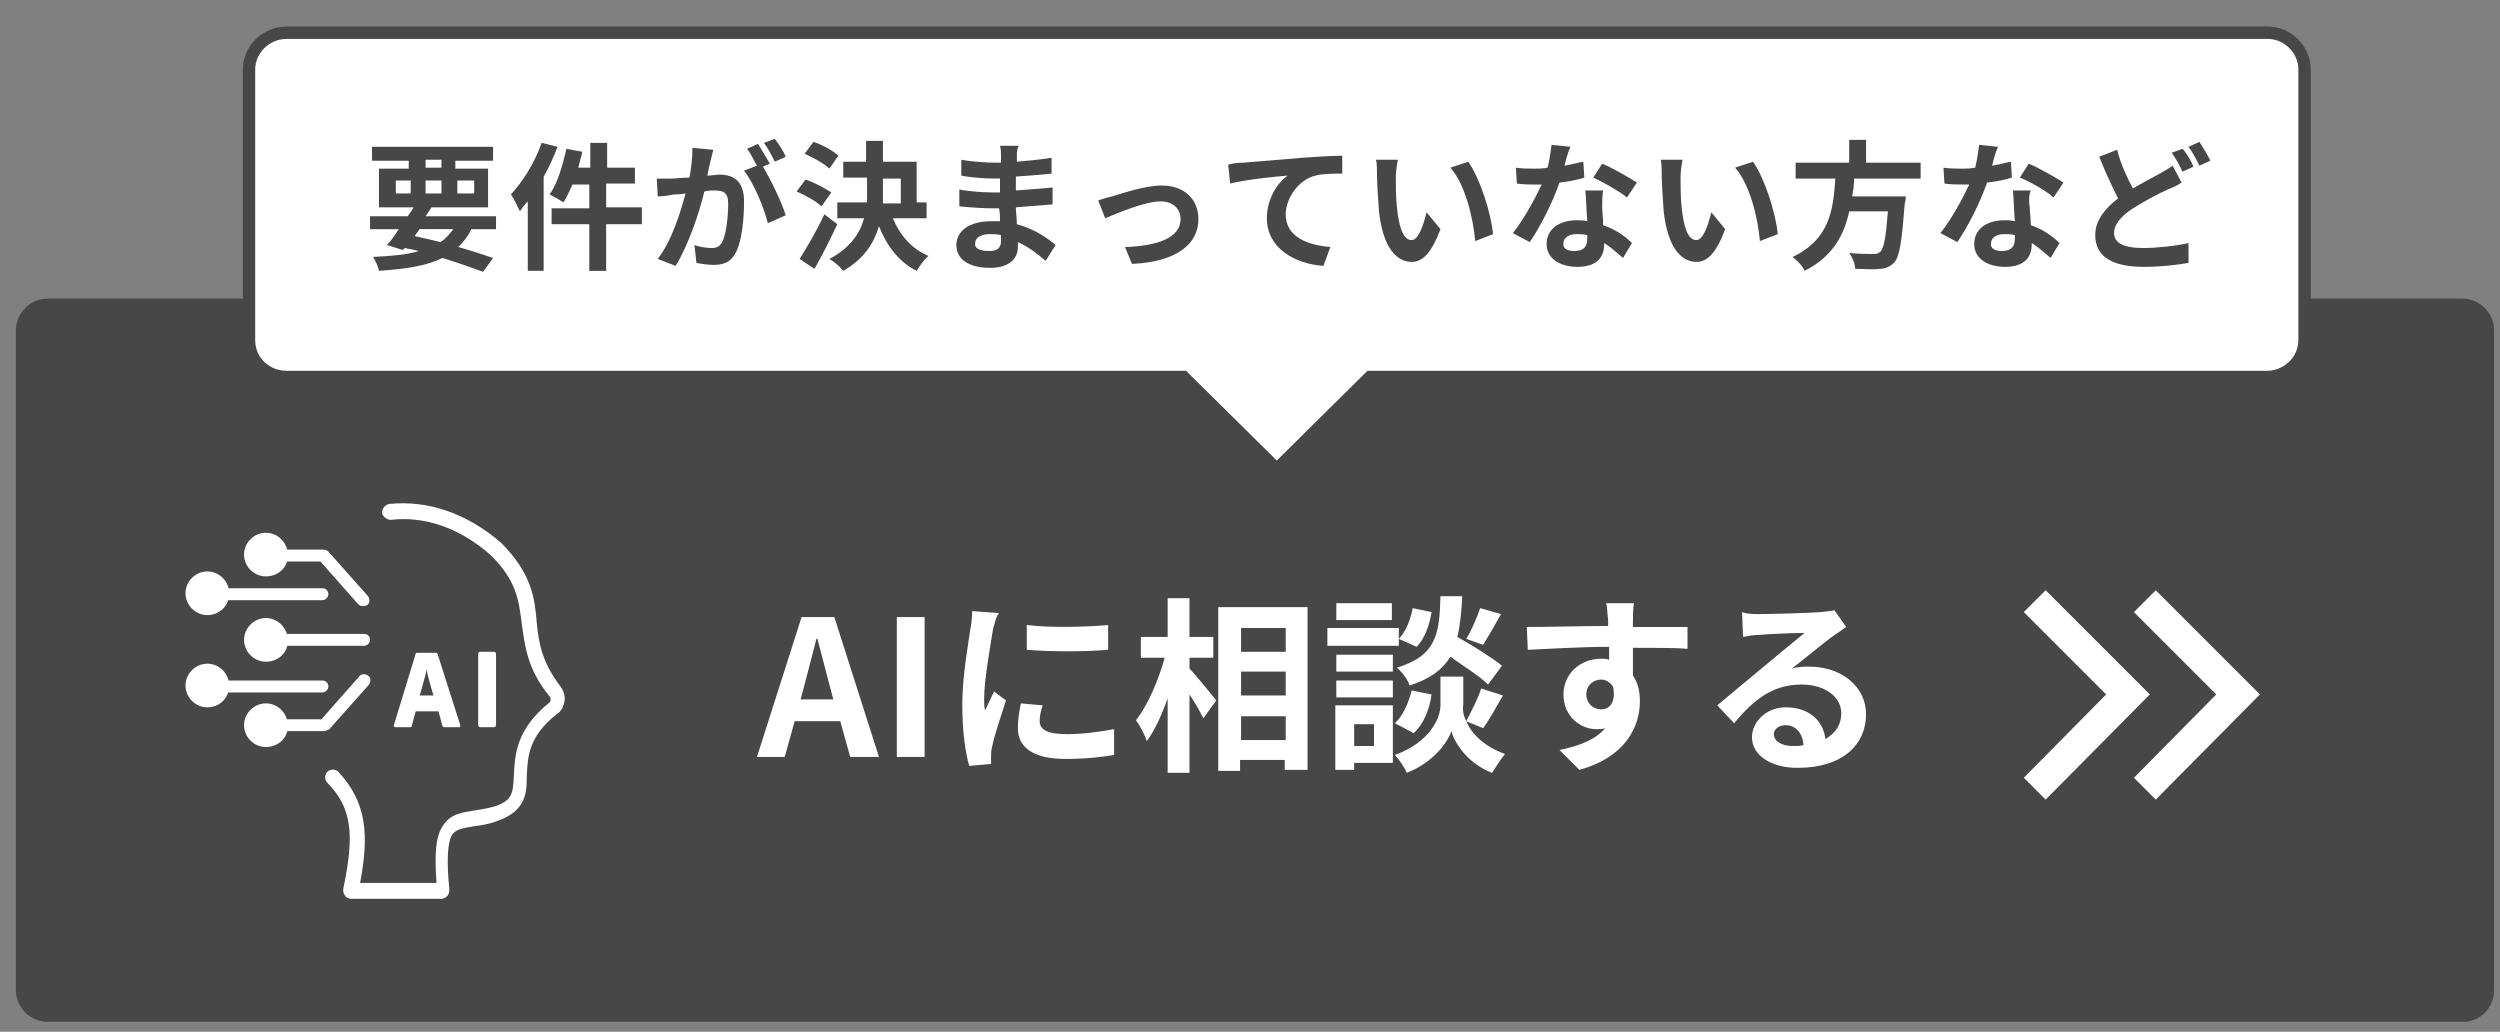 <?xml version="1.0" encoding="utf-8"?>
<!-- Generator: Adobe Illustrator 28.0.0, SVG Export Plug-In . SVG Version: 6.00 Build 0)  -->
<svg version="1.1" id="レイヤー_1" xmlns="http://www.w3.org/2000/svg" xmlns:xlink="http://www.w3.org/1999/xlink" x="0px"
	 y="0px" viewBox="0 0 252 104" style="enable-background:new 0 0 252 104;" xml:space="preserve">
<rect x="0" y="0" width="252" height="104" fill="#808080" stroke="none"/>
<style type="text/css">
	.st0{fill:#474747;}
	.st1{fill:#FFFFFF;}
	.st2{fill:none;stroke:#474747;stroke-width:1.248;stroke-miterlimit:10;}
</style>
<path class="st0" d="M248.3,103H4.8c-1.7,0-3.2-1.4-3.2-3.2V33.3c0-1.7,1.4-3.2,3.2-3.2h243.4c1.7,0,3.2,1.4,3.2,3.2v66.5
	C251.4,101.6,250,103,248.3,103z"/>
<g>
	<g>
		<path class="st1" d="M80.8,62.2h3.3l4.5,14.1h-2.9l-1-3.6h-4.6l-1,3.6h-2.8L80.8,62.2z M80.7,70.5H84L83.6,69
			c-0.4-1.5-0.8-3.1-1.2-4.6h-0.1c-0.4,1.5-0.8,3.1-1.2,4.6L80.7,70.5z"/>
		<path class="st1" d="M90.4,62.2h2.8v14.1h-2.8V62.2z"/>
		<path class="st1" d="M100.1,63.4c-0.2,1.3-0.9,5.1-0.9,7c0,0.4,0,0.9,0.1,1.2c0.3-0.6,0.6-1.3,0.9-1.9l1.2,0.9
			c-0.5,1.6-1.2,3.6-1.4,4.7c-0.1,0.3-0.1,0.7-0.1,0.9c0,0.2,0,0.5,0,0.8l-2.2,0.2C97.3,75.9,97,73.6,97,71c0-2.8,0.6-6.1,0.8-7.5
			c0.1-0.5,0.2-1.3,0.2-1.9l2.7,0.2C100.4,62.1,100.2,63.1,100.1,63.4z M104.8,72.7c0,0.8,0.7,1.3,2.7,1.3c1.7,0,3.1-0.2,4.8-0.5
			v2.6c-1.2,0.2-2.8,0.4-4.9,0.4c-3.3,0-4.8-1.2-4.8-3.1c0-0.7,0.1-1.5,0.3-2.5l2.2,0.2C104.9,71.7,104.8,72.2,104.8,72.7z
			 M111.7,63v2.5c-2.3,0.2-5.8,0.2-8.2,0V63C105.8,63.3,109.6,63.2,111.7,63z"/>
		<path class="st1" d="M119.9,67.4c0.7,0.7,2.3,2.7,2.7,3.2l-1.3,1.8c-0.3-0.6-0.8-1.5-1.4-2.4v7.9h-2.2v-7.5
			c-0.6,1.7-1.3,3.2-2.1,4.3c-0.2-0.6-0.7-1.6-1.1-2.1c1.2-1.5,2.3-4.1,2.9-6.3H115v-2.1h2.7v-3.9h2.2v3.9h2.4v2.1h-2.4
			C119.9,66.3,119.9,67.4,119.9,67.4z M131.8,61.2v16.4h-2.3v-1H125v1.1h-2.2V61.2H131.8z M125.1,63.3v2.4h4.5v-2.4
			C129.6,63.3,125.1,63.3,125.1,63.3z M125.1,67.7v2.4h4.5v-2.4H125.1z M129.6,74.6v-2.4h-4.5v2.4H129.6z"/>
		<path class="st1" d="M141,65.1h-7.2v-1.8h7.2V65.1z M140.4,76.9h-3.9v0.7h-1.9v-6.5h5.8L140.4,76.9L140.4,76.9z M140.4,67.7h-5.7
			V66h5.7V67.7z M134.7,68.6h5.7v1.7h-5.7V68.6z M140.3,62.5h-5.6v-1.7h5.6V62.5z M136.5,73v2.2h2V73H136.5z M147.8,72.7
			c0.5,1.2,1.7,2.5,3.9,3.3c-0.4,0.5-1,1.4-1.3,1.9c-2.4-0.9-3.8-3-4.1-4.2c-0.4,1.2-1.9,3.2-4.5,4.2c-0.2-0.5-0.8-1.4-1.2-1.8
			c3.6-1.3,4.6-3.8,4.6-5v-2.9h2.3v2.9C147.4,71.5,147.5,72.1,147.8,72.7c0.5-1,1.2-2.3,1.5-3.3l2.2,0.7c-0.7,1.2-1.4,2.5-2,3.3
			L147.8,72.7z M140.6,72.9c0.8-0.7,1.4-2.1,1.7-3.3l2,0.4c-0.2,1.5-0.8,3-1.8,3.9L140.6,72.9z M150,69c-0.8-0.8-2.4-1.8-3.8-2.8
			c-0.8,1.3-2,2.2-4.1,2.9c-0.2-0.6-0.8-1.4-1.3-1.8c4-1.2,4.3-3.4,4.4-7.2h2.2c-0.1,1.6-0.2,2.9-0.5,4.1c1.6,0.9,3.5,2.1,4.5,2.9
			L150,69z M144.3,61.7c-0.2,1.3-0.7,2.7-1.5,3.5l-1.8-0.8c0.7-0.7,1.2-2,1.4-3.1L144.3,61.7z M151.3,61.9c-0.6,1.1-1.3,2.3-1.8,3.1
			l-1.7-0.6c0.5-0.8,1.1-2.2,1.4-3.1L151.3,61.9z"/>
		<path class="st1" d="M164.6,62.6c0,0.2,0,0.4,0,0.6c1.9,0,4.5,0,5.5,0v2.2c-1.1-0.1-2.9-0.1-5.5-0.1c0,1,0,2,0,2.8
			c0.5,0.7,0.7,1.6,0.7,2.6c0,2.5-1.4,5.6-6.1,6.9l-2-2c1.9-0.4,3.6-1,4.6-2.2c-0.3,0.1-0.6,0.1-0.9,0.1c-1.5,0-3.3-1.2-3.3-3.5
			c0-2.1,1.7-3.6,3.8-3.6c0.3,0,0.5,0,0.8,0.1c0-0.4,0-0.9,0-1.3c-2.9,0-5.8,0.2-8.2,0.3l-0.1-2.3c2.2,0,5.6-0.1,8.2-0.1
			c0-0.2,0-0.4,0-0.6c-0.1-0.8-0.1-1.4-0.2-1.7h2.8C164.6,61.3,164.6,62.3,164.6,62.6z M161.4,71.5c0.8,0,1.5-0.6,1.2-2.3
			c-0.3-0.4-0.7-0.7-1.2-0.7c-0.7,0-1.5,0.5-1.5,1.5C159.9,70.9,160.6,71.5,161.4,71.5z"/>
		<path class="st1" d="M177.3,61.9c1,0,5.1-0.1,6.2-0.2c0.8-0.1,1.2-0.1,1.4-0.2l1.2,1.7c-0.4,0.3-0.9,0.6-1.3,0.9
			c-1,0.7-3,2.4-4.2,3.3c0.6-0.2,1.2-0.2,1.8-0.2c3.2,0,5.7,2,5.7,4.8c0,3-2.3,5.4-6.9,5.4c-2.6,0-4.6-1.2-4.6-3.1
			c0-1.5,1.4-3,3.4-3c2.4,0,3.8,1.4,4,3.2c1-0.6,1.6-1.4,1.6-2.6c0-1.7-1.7-2.9-4-2.9c-2.9,0-4.8,1.5-6.8,3.9l-1.7-1.8
			c1.3-1.1,3.6-3,4.8-4c1.1-0.9,3-2.5,4-3.3c-1,0-3.6,0.1-4.6,0.2c-0.5,0-1.1,0.1-1.6,0.2l-0.1-2.5
			C176.1,61.9,176.8,61.9,177.3,61.9z M180.7,75.2c0.4,0,0.8,0,1.1-0.1c-0.1-1.2-0.8-2-1.8-2c-0.7,0-1.2,0.4-1.2,0.9
			C178.8,74.7,179.6,75.2,180.7,75.2z"/>
	</g>
</g>
<g>
	<g>
		<path class="st1" d="M228.6,3.3H28.9c-2.1,0-3.8,1.7-3.8,3.7v27.3c0,2.1,1.7,3.7,3.8,3.7h90.4l9.4,9.3l9.4-9.3h90.4
			c2.1,0,3.8-1.7,3.8-3.7V7C232.3,5,230.6,3.3,228.6,3.3z"/>
		<path class="st2" d="M228.6,3.3H28.9c-2.1,0-3.8,1.7-3.8,3.7v27.3c0,2.1,1.7,3.7,3.8,3.7h90.4l9.4,9.3l9.4-9.3h90.4
			c2.1,0,3.8-1.7,3.8-3.7V7C232.3,5,230.6,3.3,228.6,3.3z"/>
	</g>
</g>
<g>
	<g>
		<path class="st0" d="M47.5,23.1c-0.3,0.7-0.8,1.3-1.3,1.8c1.4,0.4,2.6,0.8,3.5,1.1l-1,1.4c-1.1-0.4-2.5-0.9-4.1-1.4
			c-1.6,0.8-3.6,1.1-6.4,1.3c-0.1-0.5-0.4-1.1-0.6-1.4c1.8-0.1,3.4-0.2,4.6-0.6c-0.4-0.1-0.9-0.2-1.4-0.3l-0.2,0.2L39,24.7
			c0.4-0.4,0.8-1,1.2-1.6h-2.9v-1.3h3.8c0.2-0.3,0.4-0.6,0.6-0.9h-3.5V17h3v-0.8h-3.7v-1.4h12.2v1.4h-3.8V17h3.3v3.9h-5.7
			c-0.2,0.3-0.4,0.6-0.6,0.9H50v1.3H47.5z M39.9,19.5h1.5v-1.3h-1.5V19.5z M41.8,23.8c0.9,0.2,1.8,0.4,2.6,0.6
			c0.5-0.3,0.9-0.8,1.3-1.3h-3.4L41.8,23.8z M42.9,16.9h1.6v-0.8h-1.6V16.9z M44.5,19.5v-1.3h-1.6v1.3H44.5z M46.1,18.2v1.3h1.7
			v-1.3H46.1z"/>
		<path class="st0" d="M56.2,14.8c-0.4,1-0.8,2-1.4,3v9.5h-1.6v-7c-0.3,0.3-0.6,0.7-0.8,1c-0.2-0.4-0.6-1.3-0.9-1.7
			c1.2-1.3,2.4-3.2,3.1-5.2L56.2,14.8z M64.7,22.6h-3.6v4.7h-1.7v-4.7h-3.8V21h3.8v-2.4h-1.7c-0.3,0.7-0.6,1.3-0.9,1.8
			c-0.3-0.2-1-0.6-1.4-0.8c0.8-1.1,1.3-2.9,1.7-4.6l1.6,0.3c-0.1,0.5-0.3,1.1-0.4,1.6h1.2v-2.5h1.7v2.5H64v1.6h-2.9v2.4h3.6V22.6z"
			/>
		<path class="st0" d="M71.6,16.3c-0.1,0.4-0.2,0.9-0.3,1.4c0.5,0,0.9-0.1,1.2-0.1c1.5,0,2.5,0.7,2.5,2.7c0,1.7-0.2,3.9-0.8,5.1
			c-0.5,1-1.2,1.3-2.3,1.3c-0.5,0-1.2-0.1-1.7-0.2L70,24.7c0.5,0.2,1.3,0.3,1.7,0.3c0.5,0,0.8-0.1,1.1-0.6c0.4-0.8,0.6-2.5,0.6-3.9
			c0-1.1-0.5-1.3-1.4-1.3c-0.2,0-0.6,0-1,0.1c-0.5,2.1-1.6,5.4-2.9,7.5l-1.8-0.7c1.4-1.8,2.3-4.7,2.8-6.6c-0.5,0.1-1,0.1-1.2,0.1
			c-0.4,0.1-1.1,0.2-1.6,0.2L66.2,18c0.5,0,1,0,1.5,0c0.4,0,1.1-0.1,1.8-0.1c0.2-1.1,0.3-2.1,0.3-3l2.1,0.2
			C71.8,15.5,71.7,15.9,71.6,16.3z M77.6,16.5l-0.7,0.3c0.8,1.3,1.9,3.6,2.3,4.9l-1.8,0.8c-0.4-1.6-1.4-4-2.4-5.3l1.3-0.5
			c-0.3-0.5-0.6-1.2-1-1.7l1.1-0.5C76.8,15.1,77.3,16,77.6,16.5z M79.2,15.8l-1.1,0.5c-0.3-0.6-0.7-1.4-1.1-1.9l1.1-0.4
			C78.5,14.5,79,15.3,79.2,15.8z"/>
		<path class="st0" d="M82.8,20.8c-0.5-0.5-1.6-1.1-2.5-1.5l0.9-1.2c0.9,0.3,2,0.9,2.6,1.3L82.8,20.8z M84.4,22.6
			c-0.7,1.5-1.5,3.1-2.3,4.5l-1.5-1c0.7-1.1,1.7-2.8,2.5-4.5L84.4,22.6z M83.6,17c-0.5-0.5-1.6-1.1-2.5-1.5l0.9-1.2
			c0.9,0.3,2,0.9,2.5,1.4L83.6,17z M90,22c0.7,1.7,1.9,3.1,3.6,3.8c-0.4,0.3-0.9,1-1.2,1.5c-1.8-0.9-3-2.5-3.8-4.5
			c-0.5,1.7-1.5,3.3-3.6,4.5c-0.3-0.4-0.9-0.9-1.4-1.2c2.1-1.1,3.1-2.6,3.5-4.1h-2.7v-1.6h3c0-0.5,0-0.9,0-1.4v-1.1H85v-1.6h2.3
			v-2.1H89v2.1h3.4v4.1h1V22H90z M89,19.1c0,0.5,0,0.9,0,1.4h1.8V18H89V19.1z"/>
		<path class="st0" d="M102.5,15.7c0,0.1,0,0.4,0,0.6c1.1-0.1,2.3-0.2,3.5-0.4v1.6c-0.9,0.1-2.2,0.2-3.6,0.3c0,0.5,0,1,0,1.4
			c1.4-0.1,2.6-0.2,3.7-0.3v1.7c-1.3,0.1-2.4,0.2-3.7,0.3c0,0.5,0.1,1.1,0.1,1.7c1.8,0.5,3.1,1.4,3.9,2.1l-1,1.6
			c-0.8-0.7-1.7-1.4-2.8-1.9c0,0.2,0,0.4,0,0.5c0,1.2-0.9,2.1-2.8,2.1c-2.2,0-3.4-0.9-3.4-2.3s1.3-2.4,3.5-2.4c0.3,0,0.6,0,0.9,0
			c0-0.4,0-0.9-0.1-1.3c-0.2,0-0.5,0-0.7,0c-0.8,0-2.4-0.1-3.3-0.2v-1.7c0.9,0.2,2.6,0.3,3.4,0.3c0.2,0,0.4,0,0.7,0c0-0.5,0-1,0-1.4
			c-0.2,0-0.3,0-0.5,0c-0.9,0-2.5-0.1-3.4-0.3v-1.6c1,0.2,2.6,0.3,3.5,0.3c0.2,0,0.4,0,0.5,0c0-0.3,0-0.5,0-0.7c0-0.3,0-0.7-0.1-1
			h1.9C102.5,15,102.5,15.4,102.5,15.7z M99.7,25.3c0.7,0,1.2-0.2,1.2-1c0-0.2,0-0.4,0-0.6c-0.4-0.1-0.8-0.1-1.1-0.1
			c-1,0-1.5,0.4-1.5,0.9C98.2,25,98.7,25.3,99.7,25.3z"/>
		<path class="st0" d="M112.1,19.8c1-0.3,3.3-1.1,5-1.1c2.2,0,3.7,1.3,3.7,3.4c0,2.5-2.2,4.3-6.7,4.5l-0.7-1.7
			c3.2-0.1,5.6-0.9,5.6-2.8c0-1.1-0.8-1.8-2-1.8c-1.6,0-4.4,1.2-5.6,1.7l-0.7-1.8C111,20.1,111.6,19.9,112.1,19.8z"/>
		<path class="st0" d="M125.3,16.4c1.2-0.1,3.5-0.3,6-0.5c1.4-0.1,3-0.2,4-0.2v1.8c-0.8,0-2,0-2.7,0.2c-1.7,0.4-3,2.3-3,3.9
			c0,2.3,2.2,3.1,4.5,3.3l-0.7,1.9c-2.9-0.2-5.7-1.8-5.7-4.8c0-2,1.1-3.6,2.1-4.3c-1.3,0.1-4.2,0.4-5.8,0.8l-0.2-1.9
			C124.5,16.4,125,16.4,125.3,16.4z"/>
		<path class="st0" d="M140.7,17.8c0,0.9,0,2,0.1,3c0.2,2,0.6,3.4,1.5,3.4c0.7,0,1.2-1.6,1.5-2.8l1.4,1.7c-0.9,2.4-1.8,3.3-2.9,3.3
			c-1.5,0-2.9-1.4-3.3-5.1c-0.1-1.3-0.2-2.9-0.2-3.8c0-0.4,0-1-0.1-1.4h2.2C140.8,16.6,140.7,17.4,140.7,17.8z M150.5,23.6l-1.8,0.7
			c-0.2-2.3-1-5.7-2.5-7.4l1.8-0.6C149.2,18,150.3,21.5,150.5,23.6z"/>
		<path class="st0" d="M157.7,16.7c0.7-0.1,1.3-0.3,1.9-0.4l0.1,1.6c-0.6,0.2-1.5,0.4-2.5,0.5c-0.7,2-1.9,4.4-3,6l-1.7-0.9
			c1.1-1.4,2.2-3.4,2.9-4.9c-0.3,0-0.5,0-0.7,0c-0.6,0-1.1,0-1.8-0.1l-0.1-1.6c0.6,0.1,1.3,0.1,1.9,0.1c0.4,0,0.8,0,1.3-0.1
			c0.2-0.8,0.3-1.6,0.4-2.3l1.9,0.2C158.1,15.2,157.9,15.9,157.7,16.7z M161.5,20.9c0,0.4,0.1,1.1,0.1,1.8c1.2,0.4,2.2,1.1,2.9,1.8
			l-0.9,1.5c-0.5-0.4-1.1-1-1.9-1.5v0.1c0,1.3-0.7,2.3-2.7,2.3c-1.7,0-3.1-0.8-3.1-2.3c0-1.4,1.1-2.4,3.1-2.4c0.3,0,0.6,0,1,0.1
			c-0.1-1-0.1-2.3-0.2-3.1h1.8C161.5,19.7,161.5,20.3,161.5,20.9z M158.7,25.3c1,0,1.3-0.5,1.3-1.3c0-0.1,0-0.2,0-0.3
			c-0.4-0.1-0.7-0.1-1.1-0.1c-0.8,0-1.3,0.4-1.3,0.9C157.5,25,157.9,25.3,158.7,25.3z M160.6,17.9l0.9-1.4c1,0.4,2.7,1.4,3.5,1.9
			l-1,1.5C163.1,19.2,161.5,18.3,160.6,17.9z"/>
		<path class="st0" d="M169.4,17.8c0,0.9,0,2,0.1,3c0.2,2,0.6,3.4,1.5,3.4c0.7,0,1.2-1.6,1.5-2.8l1.4,1.7c-0.9,2.4-1.8,3.3-2.9,3.3
			c-1.5,0-2.9-1.4-3.3-5.1c-0.1-1.3-0.2-2.9-0.2-3.8c0-0.4,0-1-0.1-1.4h2.2C169.5,16.6,169.4,17.4,169.4,17.8z M179.2,23.6l-1.8,0.7
			c-0.2-2.3-1-5.7-2.5-7.4l1.8-0.6C177.9,18,179,21.5,179.2,23.6z"/>
		<path class="st0" d="M186.9,18c0,0.6-0.1,1.2-0.2,1.8h5.4c0,0,0,0.5-0.1,0.7c-0.3,3.8-0.5,5.4-1.1,6c-0.4,0.4-0.9,0.6-1.5,0.6
			c-0.5,0.1-1.5,0-2.4,0c0-0.5-0.3-1.2-0.6-1.6c1,0.1,1.9,0.1,2.4,0.1c0.3,0,0.5,0,0.7-0.2c0.4-0.3,0.6-1.5,0.8-4.1h-3.9
			c-0.5,2.4-1.7,4.6-4.5,6c-0.2-0.5-0.7-1-1.2-1.4c3.8-1.8,4.1-4.9,4.3-7.9h-4v-1.6h5.4v-2.3h1.7v2.3h5.5V18H186.9z"/>
		<path class="st0" d="M200.8,16.7c0.7-0.1,1.3-0.3,1.9-0.4l0.1,1.6c-0.6,0.2-1.5,0.4-2.5,0.5c-0.7,2-1.9,4.4-3,6l-1.7-0.9
			c1.1-1.4,2.2-3.4,2.9-4.9c-0.3,0-0.5,0-0.7,0c-0.6,0-1.1,0-1.8-0.1l-0.1-1.6c0.6,0.1,1.3,0.1,1.9,0.1c0.4,0,0.8,0,1.3-0.1
			c0.2-0.8,0.3-1.6,0.4-2.3l1.9,0.2C201.2,15.2,201,15.9,200.8,16.7z M204.6,20.9c0,0.4,0.1,1.1,0.1,1.8c1.2,0.4,2.2,1.1,2.9,1.8
			l-0.9,1.5c-0.5-0.4-1.1-1-1.9-1.5v0.1c0,1.3-0.7,2.3-2.7,2.3c-1.7,0-3.1-0.8-3.1-2.3c0-1.4,1.1-2.4,3.1-2.4c0.3,0,0.6,0,1,0.1
			c-0.1-1-0.1-2.3-0.2-3.1h1.8C204.5,19.7,204.5,20.3,204.6,20.9z M201.8,25.3c1,0,1.3-0.5,1.3-1.3c0-0.1,0-0.2,0-0.3
			c-0.4-0.1-0.7-0.1-1.1-0.1c-0.8,0-1.3,0.4-1.3,0.9C200.6,25,201,25.3,201.8,25.3z M203.6,17.9l0.9-1.4c1,0.4,2.7,1.4,3.5,1.9
			l-1,1.5C206.2,19.2,204.6,18.3,203.6,17.9z"/>
		<path class="st0" d="M215,19c1-0.6,2-1.1,2.7-1.5c0.5-0.3,0.9-0.5,1.3-0.8l0.9,1.7c-0.4,0.3-0.9,0.5-1.4,0.7
			c-0.9,0.4-2.2,1.1-3.5,1.9c-1.2,0.8-1.9,1.6-1.9,2.5c0,1,1,1.5,2.9,1.5c1.4,0,3.3-0.2,4.6-0.5v2c-1.2,0.2-2.7,0.4-4.5,0.4
			c-2.8,0-4.9-0.8-4.9-3.2c0-1.5,1-2.7,2.3-3.7c-0.6-1.2-1.3-2.7-1.9-4.2l1.8-0.7C213.8,16.6,214.4,17.9,215,19z M221.1,16.8
			l-1.1,0.5c-0.3-0.6-0.7-1.4-1.1-1.9L220,15C220.4,15.4,220.9,16.3,221.1,16.8z M222.8,16.2l-1.1,0.5c-0.3-0.6-0.7-1.4-1.1-1.9
			l1.1-0.5C222,14.8,222.6,15.7,222.8,16.2z"/>
	</g>
</g>
<g>
	<polygon class="st1" points="227.8,70 217.3,59.5 215.1,61.7 223.4,70 215.1,78.4 217.3,80.6 	"/>
	<polygon class="st1" points="204,78.4 206.2,80.6 216.7,70 206.2,59.5 204,61.7 212.3,70 	"/>
</g>
<g>
	<g>
		<path class="st1" d="M39.7,73.1l2.2-7.2c0-0.1,0.1-0.1,0.2-0.1h1.8c0.1,0,0.1,0,0.2,0.1l2.3,7.2c0,0.1,0,0.2-0.1,0.2h-1.5
			c-0.1,0-0.2-0.1-0.2-0.1l-0.4-1.5h-2.3l-0.4,1.5c0,0.1-0.1,0.1-0.2,0.1h-1.4C39.7,73.3,39.7,73.2,39.7,73.1z M43.7,70.1l-0.1-0.3
			c-0.2-0.7-0.5-1.7-0.6-2.3l0,0c-0.1,0.6-0.4,1.5-0.6,2.3l-0.1,0.3H43.7z"/>
		<path class="st1" d="M48.2,73.1v-7.2c0-0.1,0.1-0.2,0.2-0.2h1.4c0.1,0,0.2,0.1,0.2,0.2v7.2c0,0.1-0.1,0.2-0.2,0.2h-1.4
			C48.3,73.3,48.2,73.2,48.2,73.1z"/>
	</g>
	<path class="st1" d="M35.4,90.6c-0.2,0-0.5-0.1-0.6-0.3c-0.2-0.2-0.2-0.4-0.2-0.7c1.2-5.7,0.8-8.2-1.6-10.7c-0.3-0.3-0.3-0.8,0-1.1
		c0.3-0.3,0.8-0.3,1.1,0c2.9,3.1,3.1,6.4,2.2,11.2H44c-0.2-2.9-0.1-4.6,0.6-5.7c0.8-1.3,2-1.4,3.2-1.6c0.6-0.1,1.3-0.2,2-0.4
		c1.9-0.6,1.9-1.4,2-3.1c0.1-1.9,0.1-4.6,3.6-7.4l0,0c0.1-0.1,0.1-0.2,0.1-0.3c0-0.1,0-0.2-0.1-0.3c-2.3-2.8-2.5-5.2-2.8-7.3
		c-0.3-2.3-0.5-4.4-3.2-7c-3.1-2.7-6.6-3.9-10-3.5c-0.4,0-0.8-0.3-0.9-0.7c0-0.4,0.3-0.8,0.7-0.9c3.9-0.4,7.8,0.9,11.3,3.9l0,0
		c3.1,3.1,3.4,5.6,3.6,8c0.2,2.1,0.5,4,2.4,6.5c0.3,0.4,0.5,1,0.4,1.5s-0.3,1-0.8,1.3c-2.9,2.3-2.9,4.4-3,6.2c0,1.8-0.1,3.6-3.1,4.6
		c-0.8,0.3-1.6,0.4-2.3,0.5c-1.2,0.2-1.7,0.3-2.1,0.8c-0.5,0.8-0.6,2.6-0.3,5.6c0,0.2-0.1,0.5-0.2,0.6c-0.2,0.2-0.4,0.3-0.6,0.3
		H35.4L35.4,90.6z"/>
	<g>
		<g>
			<circle class="st1" cx="26.8" cy="64.5" r="1.6"/>
			<path class="st1" d="M26.8,66.7c-1.2,0-2.2-1-2.2-2.2c0-1.2,1-2.2,2.2-2.2s2.2,1,2.2,2.2C29.1,65.7,28.1,66.7,26.8,66.7z
				 M26.8,63.6c-0.5,0-0.9,0.4-0.9,0.9s0.4,0.9,0.9,0.9s0.9-0.4,0.9-0.9C27.8,64,27.3,63.6,26.8,63.6z"/>
		</g>
		<path class="st1" d="M36.7,65.1h-7.8c-0.4,0-0.6-0.3-0.6-0.6c0-0.4,0.3-0.6,0.6-0.6h7.8c0.4,0,0.6,0.3,0.6,0.6
			C37.3,64.8,37,65.1,36.7,65.1z"/>
	</g>
	<path class="st1" d="M36.6,61.1c-0.2,0-0.4-0.1-0.5-0.2l-3.8-4.3h-3.5c-0.4,0-0.6-0.3-0.6-0.6s0.3-0.6,0.6-0.6h3.8
		c0.2,0,0.4,0.1,0.5,0.2l4,4.5c0.2,0.3,0.2,0.7-0.1,0.9C37,61,36.8,61.1,36.6,61.1z"/>
	<g>
		<circle class="st1" cx="26.8" cy="55.9" r="1.6"/>
		<path class="st1" d="M26.8,58.1c-1.2,0-2.2-1-2.2-2.2s1-2.2,2.2-2.2s2.2,1,2.2,2.2C29.1,57.1,28.1,58.1,26.8,58.1z M26.8,55
			c-0.5,0-0.9,0.4-0.9,0.9s0.4,0.9,0.9,0.9s0.9-0.4,0.9-0.9C27.8,55.4,27.3,55,26.8,55z"/>
	</g>
	<g>
		<circle class="st1" cx="20.9" cy="59.8" r="1.6"/>
		<path class="st1" d="M20.9,62c-1.2,0-2.2-1-2.2-2.2s1-2.2,2.2-2.2s2.2,1,2.2,2.2C23.1,61.1,22.1,62,20.9,62z M20.9,58.9
			c-0.5,0-0.9,0.4-0.9,0.9s0.4,0.9,0.9,0.9s0.9-0.4,0.9-0.9C21.8,59.3,21.4,58.9,20.9,58.9z"/>
	</g>
	<path class="st1" d="M32.5,60.5h-9.7c-0.4,0-0.6-0.3-0.6-0.6s0.3-0.6,0.6-0.6h9.7c0.4,0,0.6,0.3,0.6,0.6S32.8,60.5,32.5,60.5z"/>
	<path class="st1" d="M32.7,73.7h-3.8c-0.4,0-0.6-0.3-0.6-0.6c0-0.4,0.3-0.6,0.6-0.6h3.5l3.8-4.3c0.2-0.3,0.6-0.3,0.9-0.1
		c0.3,0.2,0.3,0.6,0.1,0.9l-4,4.5C33,73.6,32.8,73.7,32.7,73.7z"/>
	<g>
		<circle class="st1" cx="26.8" cy="73" r="1.6"/>
		<path class="st1" d="M26.8,75.3c-1.2,0-2.2-1-2.2-2.2s1-2.2,2.2-2.2s2.2,1,2.2,2.2C29.1,74.3,28.1,75.3,26.8,75.3z M26.8,72.1
			c-0.5,0-0.9,0.4-0.9,0.9s0.4,0.9,0.9,0.9s0.9-0.4,0.9-0.9C27.8,72.5,27.3,72.1,26.8,72.1z"/>
	</g>
	<g>
		<circle class="st1" cx="20.9" cy="69.1" r="1.6"/>
		<path class="st1" d="M20.9,71.3c-1.2,0-2.2-1-2.2-2.2s1-2.2,2.2-2.2s2.2,1,2.2,2.2C23.1,70.4,22.1,71.3,20.9,71.3z M20.9,68.2
			c-0.5,0-0.9,0.4-0.9,0.9s0.4,0.9,0.9,0.9s0.9-0.4,0.9-0.9S21.4,68.2,20.9,68.2z"/>
	</g>
	<path class="st1" d="M32.5,69.8h-9.7c-0.4,0-0.6-0.3-0.6-0.6c0-0.4,0.3-0.6,0.6-0.6h9.7c0.4,0,0.6,0.3,0.6,0.6S32.8,69.8,32.5,69.8
		z"/>
</g>
</svg>

